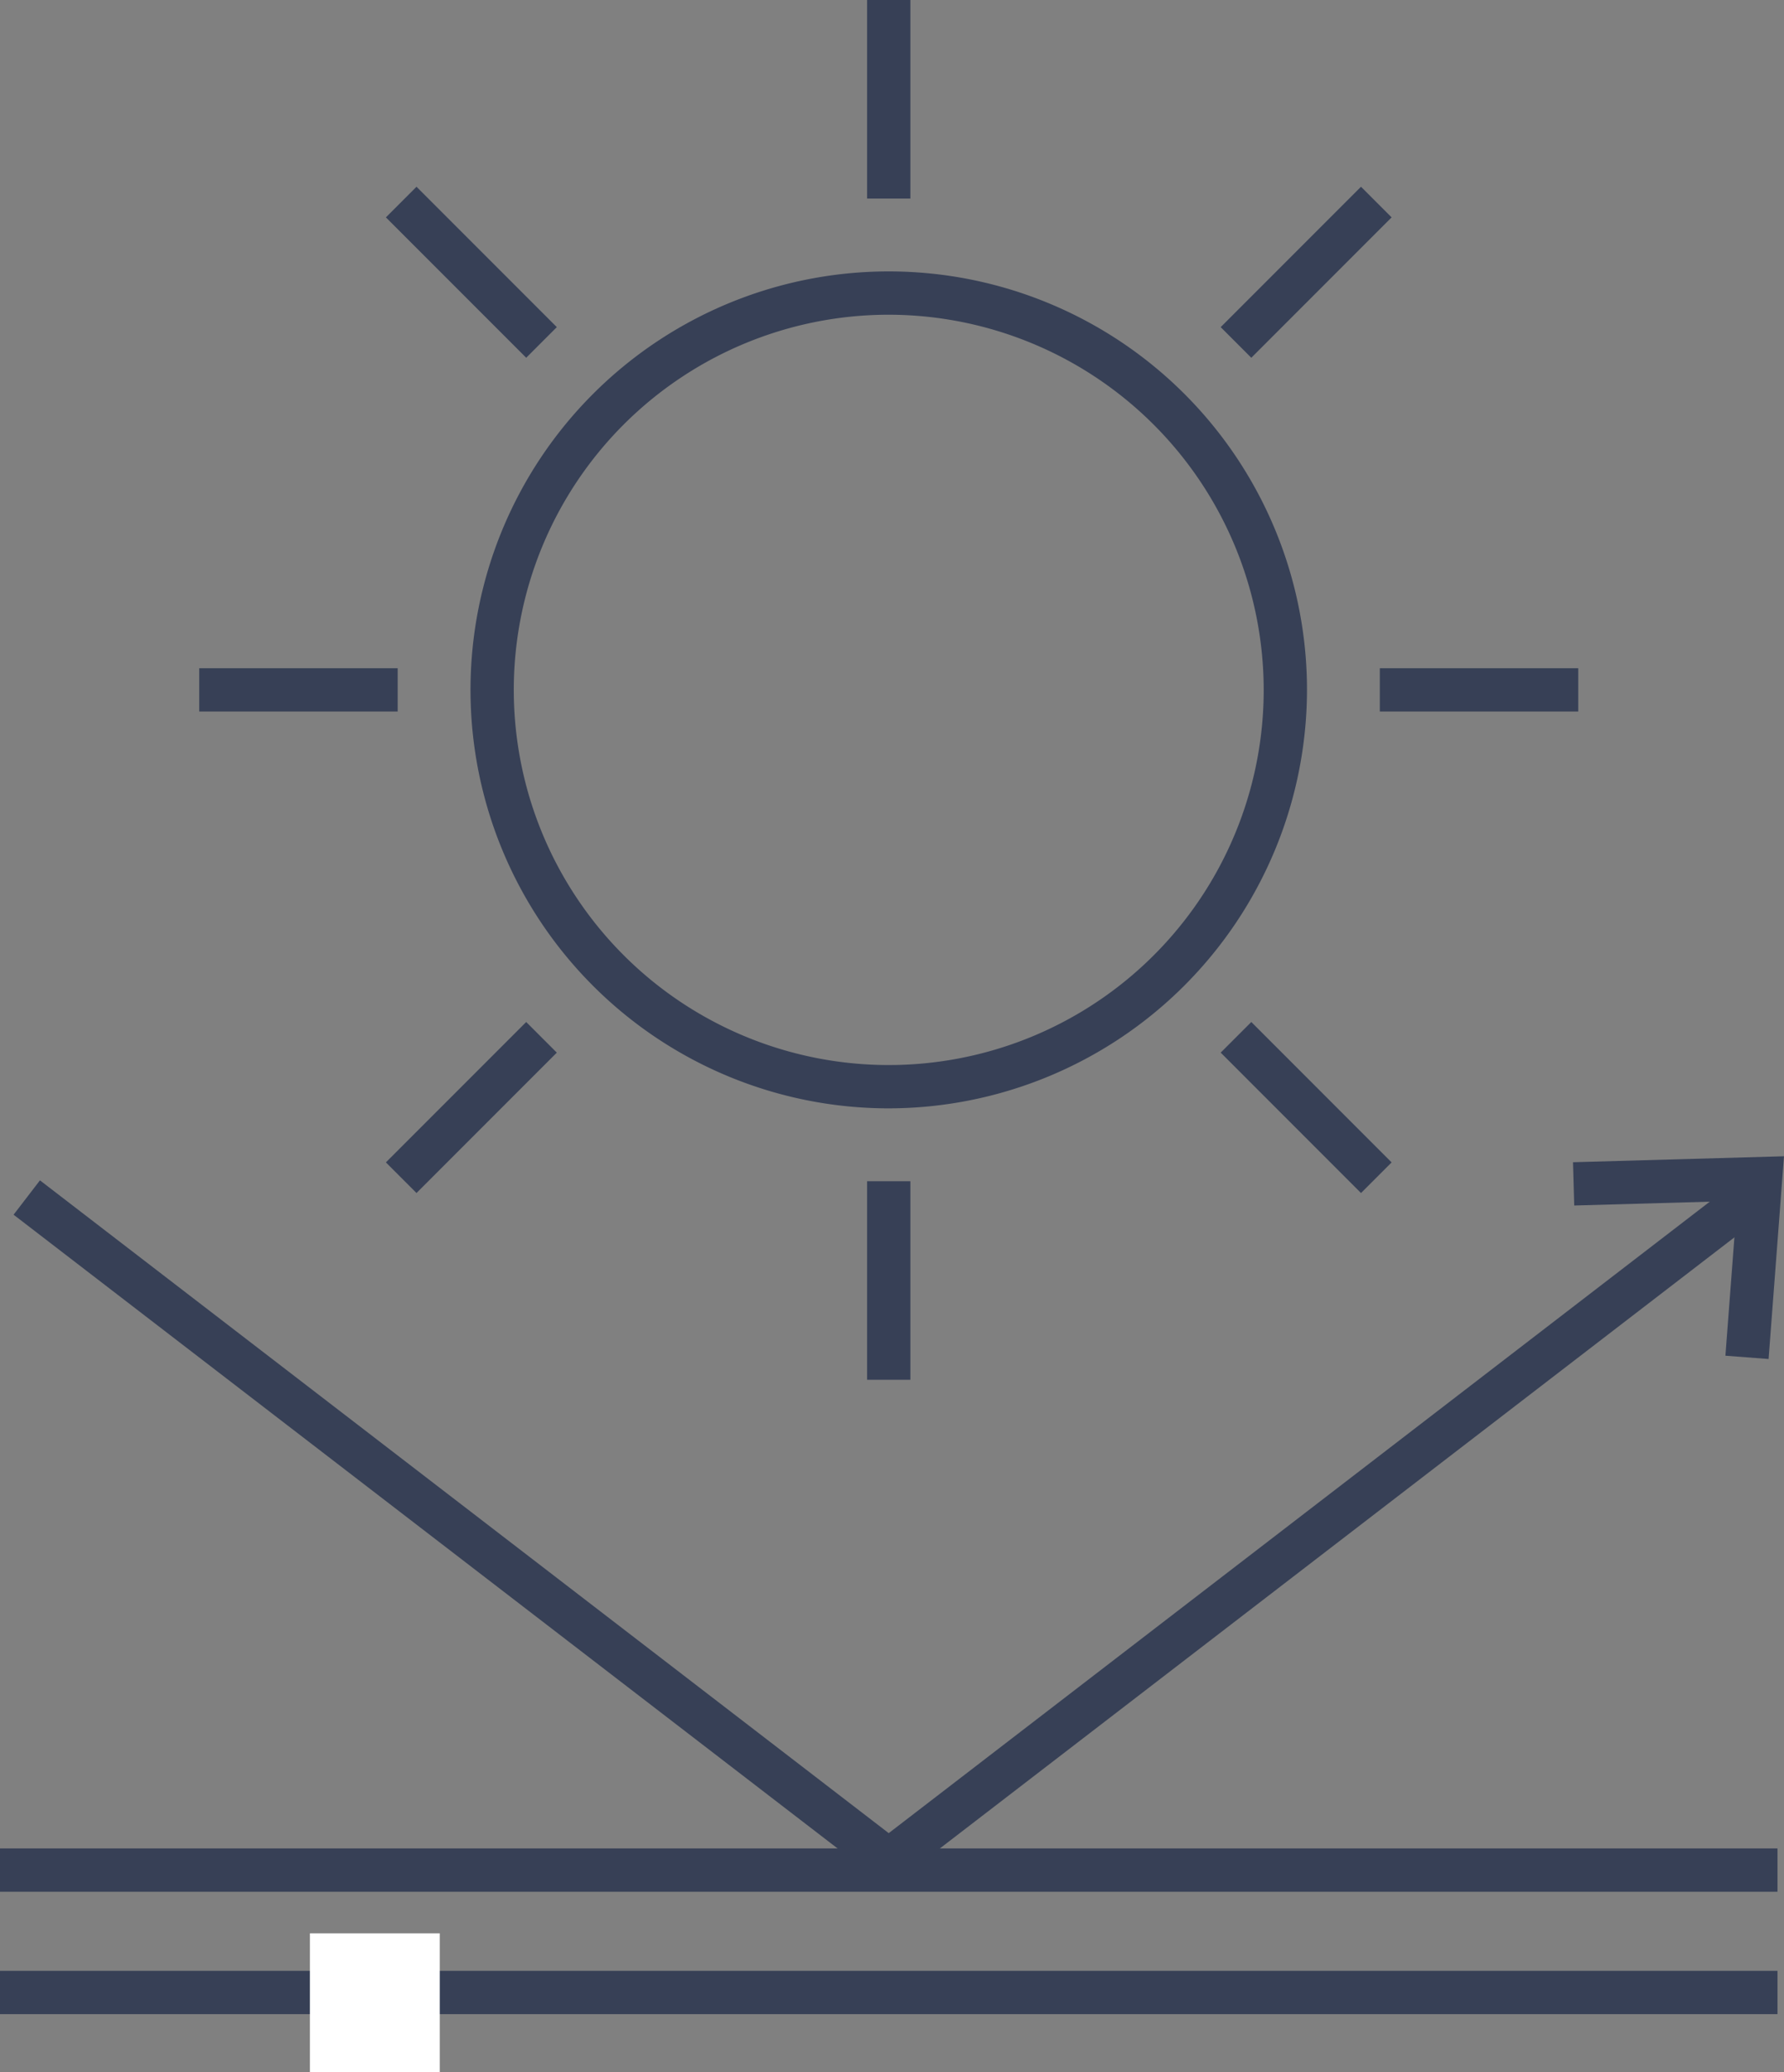 <svg xmlns="http://www.w3.org/2000/svg" width="77.525" height="90" viewBox="0 0 77.525 90"><rect x="0" y="0" width="77.525" height="90" fill="#808080" stroke="none"/><g transform="translate(-2231.324 -797.246)"><g transform="translate(2231.324 877.527)"><rect width="77.242" height="1.881" fill="#374056"/></g><g transform="translate(2231.324 882.843)"><rect width="77.242" height="1.881" transform="translate(0 0)" fill="#374056"/></g><g transform="translate(2299.68 847.465)"><path d="M2421.5,939.524l-1.876-.143.511-6.723-7.081.2-.053-1.88,9.168-.259Z" transform="translate(-2413.001 -930.719)" fill="#374056"/></g><g transform="translate(2231.915 848.511)"><path d="M2270.924,964.222l-38.03-29.233,1.146-1.492,36.884,28.352,36.884-28.352,1.146,1.492Z" transform="translate(-2232.895 -933.497)" fill="#374056"/></g><g transform="translate(2239.982 797.246)"><g transform="translate(11.788 11.788)"><path d="M2303.84,864.926a18.175,18.175,0,1,1,18.175-18.175A18.2,18.2,0,0,1,2303.84,864.926Zm0-34.469a16.294,16.294,0,1,0,16.294,16.293A16.312,16.312,0,0,0,2303.84,830.457Z" transform="translate(-2285.665 -828.576)" fill="#374056"/></g><g transform="translate(29.022 51.303)"><rect width="1.881" height="8.623" fill="#374056"/></g><g transform="translate(44.388 44.388)"><rect width="1.881" height="8.623" transform="translate(0 1.33) rotate(-44.998)" fill="#374056"/></g><g transform="translate(51.303 29.022)"><rect width="8.623" height="1.881" fill="#374056"/></g><g transform="translate(44.388 8.111)"><rect width="8.623" height="1.881" transform="translate(0 6.097) rotate(-45)" fill="#374056"/></g><g transform="translate(29.022)"><rect width="1.881" height="8.623" fill="#374056"/></g><g transform="translate(8.111 8.111)"><rect width="1.881" height="8.623" transform="translate(0 1.33) rotate(-45)" fill="#374056"/></g><g transform="translate(0 29.022)"><rect width="8.623" height="1.881" fill="#374056"/></g><g transform="translate(8.111 44.388)"><rect width="8.623" height="1.881" transform="translate(0 6.097) rotate(-45)" fill="#374056"/></g></g><g transform="translate(2244.791 881.214)"><rect width="5.644" height="6.031" transform="translate(0 0)" fill="#fff"/></g></g></svg>